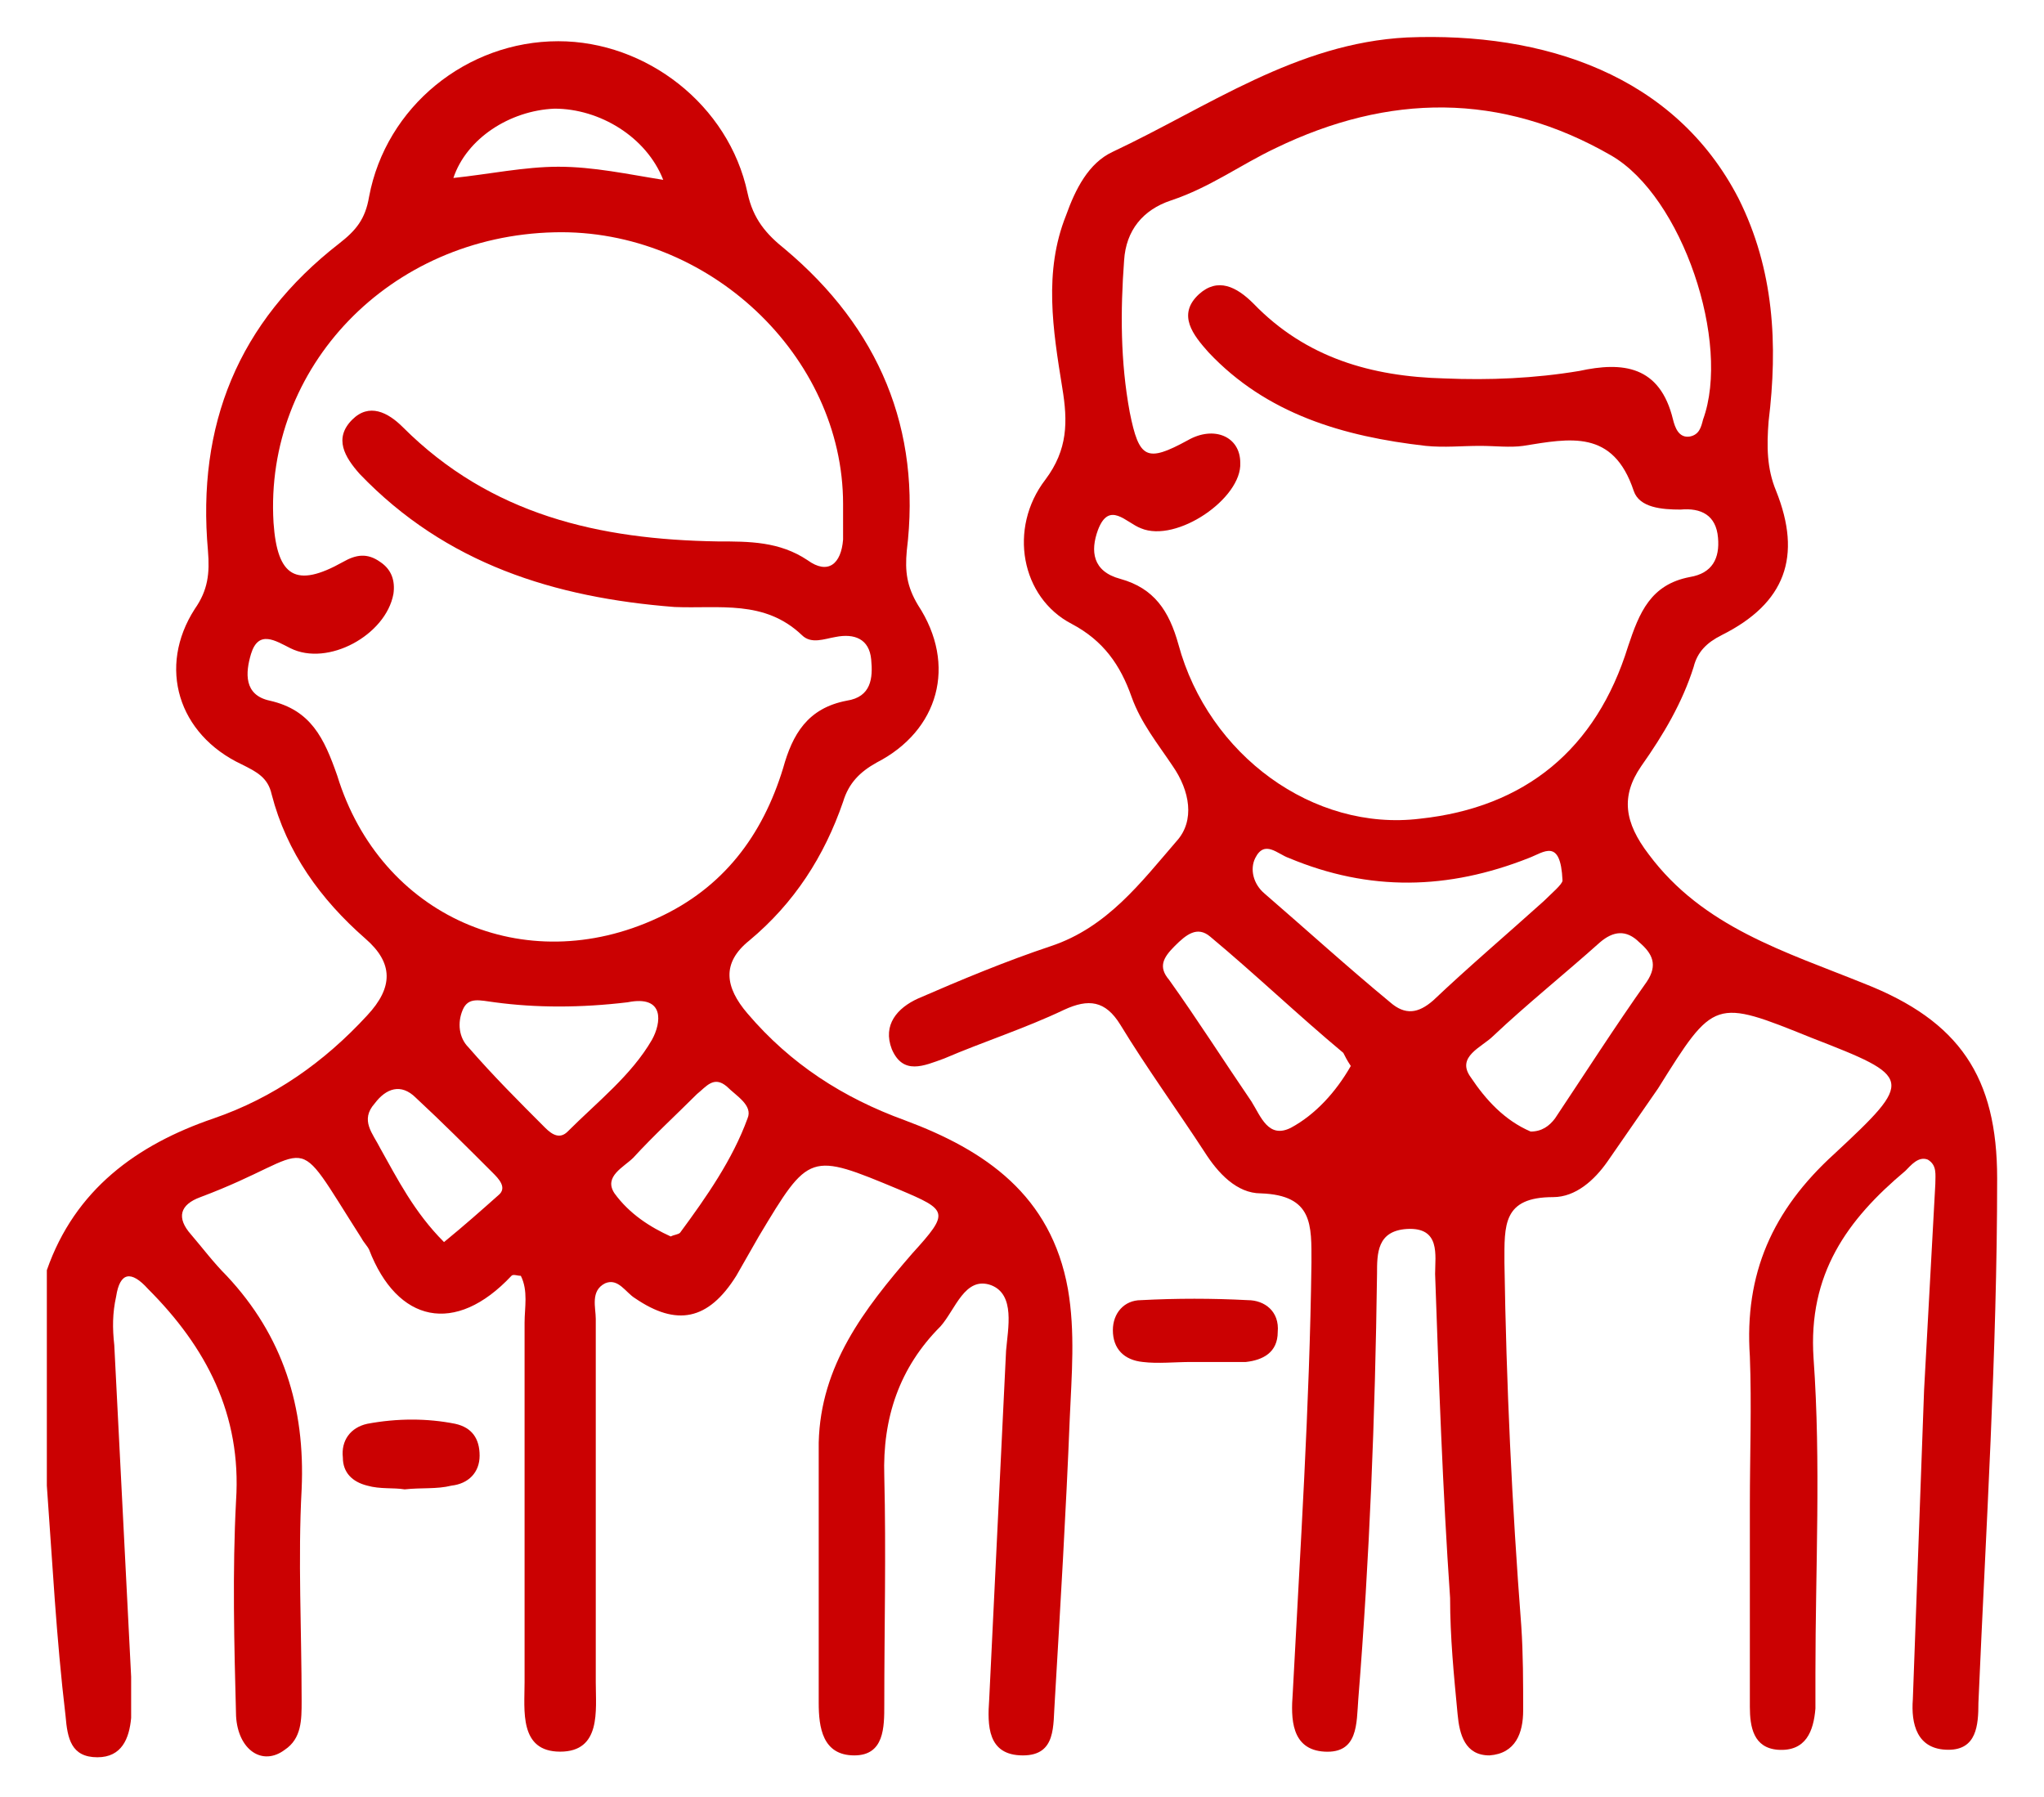 <?xml version="1.0" encoding="utf-8"?>
<!-- Generator: Adobe Illustrator 18.1.1, SVG Export Plug-In . SVG Version: 6.00 Build 0)  -->
<svg version="1.1" id="Layer_1" xmlns="http://www.w3.org/2000/svg" xmlns:xlink="http://www.w3.org/1999/xlink" x="0px" y="0px"
	 viewBox="0 0 109.1 95.9" enable-background="new 0 0 109.1 95.9" xml:space="preserve">
<g>
	<g>
		<path fill="#CB0102" d="M2.5,67.8c1.5-4.3,4.8-6.7,8.9-8.1c3.2-1.1,5.9-3,8.2-5.5c1.4-1.5,1.4-2.8-0.1-4.1c-2.4-2.1-4.2-4.6-5-7.7
			c-0.2-0.9-0.8-1.2-1.6-1.6c-3.4-1.6-4.5-5.2-2.5-8.3c0.7-1,0.8-1.9,0.7-3.1c-0.6-6.7,1.6-12.2,7-16.4c0.9-0.7,1.4-1.3,1.6-2.5
			c0.9-4.8,5.2-8.3,10.1-8.3c4.7,0,9.1,3.4,10.1,8.1c0.3,1.4,1,2.2,2,3c5,4.2,7.3,9.6,6.5,16.1c-0.1,1.1,0,1.9,0.6,2.9
			c2.1,3.2,1.1,6.7-2.2,8.4c-0.9,0.5-1.5,1.1-1.8,2.1c-1,2.9-2.6,5.4-5,7.4c-1.5,1.2-1.3,2.5-0.1,3.9c2.3,2.7,5.1,4.5,8.4,5.7
			c4.3,1.6,7.8,4,8.7,9c0.4,2.3,0.2,4.6,0.1,6.9c-0.2,5-0.5,10-0.8,15.1c-0.1,1.3,0.1,2.9-1.7,2.9c-1.9,0-1.9-1.6-1.8-3
			c0.3-6.2,0.6-12.4,0.9-18.6c0.1-1.2,0.5-3-0.8-3.5c-1.4-0.5-1.9,1.3-2.7,2.2c-2.2,2.2-3.1,4.9-3,8c0.1,4.1,0,8.1,0,12.2
			c0,1.2,0,2.7-1.6,2.7c-1.7,0-1.9-1.5-1.9-2.8c0-4.6,0-9.3,0-13.9c0.1-4.1,2.4-7.1,5-10.1c2-2.2,1.9-2.3-0.7-3.4
			c-4.8-2-4.8-2-7.5,2.5c-0.4,0.7-0.8,1.4-1.2,2.1c-1.5,2.4-3.2,2.7-5.4,1.2c-0.5-0.3-0.9-1.1-1.6-0.8c-0.8,0.4-0.5,1.3-0.5,1.9
			c0,6.5,0,12.9,0,19.4c0,1.5,0.3,3.7-1.9,3.7c-2.2,0-1.9-2.2-1.9-3.7c0-6.4,0-12.8,0-19.2c0-0.8,0.2-1.7-0.2-2.5
			c-0.2,0-0.4-0.1-0.5,0c-3,3.2-6.1,2.5-7.6-1.4c-0.1-0.2-0.3-0.4-0.4-0.6c-3.9-6.1-2.2-4.6-8.6-2.2c-1.1,0.4-1.3,1.1-0.5,2
			c0.6,0.7,1.2,1.5,1.9,2.2c3,3.2,4.2,7,4,11.4c-0.2,3.7,0,7.5,0,11.3c0,1,0,2-0.9,2.6c-1.2,0.9-2.5,0-2.6-1.8
			c-0.1-3.8-0.2-7.7,0-11.5c0.3-4.6-1.6-8.2-4.7-11.3c-0.9-1-1.5-0.9-1.7,0.4c-0.2,0.9-0.2,1.7-0.1,2.6c0.3,5.9,0.6,11.8,0.9,17.7
			c0,0.7,0,1.4,0,2.2c-0.1,1.1-0.5,2.1-1.8,2.1c-1.4,0-1.6-1-1.7-2.2C3,87.4,2.8,83.4,2.5,79.3C2.5,75.5,2.5,71.6,2.5,67.8z
			 M45,26.9c0-7.9-7.2-14.7-15.4-14.5c-8.8,0.2-15.5,7.2-15,15.5c0.2,2.9,1.2,3.5,3.7,2.1c0.7-0.4,1.3-0.5,2,0
			c0.6,0.4,0.8,1,0.7,1.7c-0.4,2.2-3.5,3.9-5.5,2.9c-0.8-0.4-1.7-1-2.1,0.3c-0.3,1-0.4,2.2,1,2.5c2.2,0.5,2.9,2,3.6,4
			C20.3,48.9,28,52.3,35.1,49c3.5-1.6,5.6-4.4,6.7-8c0.5-1.8,1.3-3.2,3.4-3.6c1.3-0.2,1.4-1.2,1.3-2.2c-0.1-1.1-0.9-1.4-1.9-1.2
			c-0.6,0.1-1.3,0.4-1.8-0.1c-2-1.9-4.4-1.4-6.8-1.5c-6.4-0.5-12.2-2.3-16.8-7.1c-0.8-0.9-1.4-1.9-0.4-2.9c0.9-0.9,1.9-0.4,2.7,0.4
			c4.7,4.7,10.5,6,16.8,6.1c1.7,0,3.3,0,4.8,1c1.1,0.8,1.8,0.2,1.9-1.1C45,28.2,45,27.6,45,26.9z M26.4,53.5
			c-0.8-0.1-1.4-0.3-1.7,0.4c-0.3,0.7-0.2,1.5,0.3,2c1.3,1.5,2.7,2.9,4.1,4.3c0.4,0.4,0.8,0.6,1.2,0.2c1.6-1.6,3.4-3,4.5-4.9
			c0.5-0.9,0.7-2.4-1.3-2C31,53.8,28.6,53.8,26.4,53.5z M35.8,66c0.2-0.1,0.4-0.1,0.5-0.2c1.4-1.9,2.8-3.9,3.6-6.1
			c0.3-0.7-0.6-1.2-1.1-1.7c-0.7-0.6-1.1,0-1.6,0.4c-1.1,1.1-2.3,2.2-3.4,3.4c-0.5,0.5-1.6,1-1,1.9C33.6,64.8,34.7,65.5,35.8,66z
			 M23.7,66.3c1.1-0.9,2-1.7,2.9-2.5c0.5-0.4,0-0.9-0.3-1.2c-1.4-1.4-2.7-2.7-4.1-4c-0.8-0.8-1.6-0.5-2.2,0.3
			c-0.8,0.9-0.1,1.6,0.3,2.4C21.2,62.9,22.1,64.7,23.7,66.3z M24.2,9.5c1.9-0.2,3.8-0.6,5.6-0.6c1.9,0,3.7,0.4,5.6,0.7
			c-0.9-2.3-3.4-3.8-5.8-3.8C27.2,5.9,24.9,7.4,24.2,9.5z"/>
		<path fill="#CB0102" d="M93.4,80.3c0-2.6,0.1-5.3,0-7.9c-0.3-4.4,1.2-7.8,4.5-10.8c4.3-4,4.2-4.1-1.2-6.2
			c-5.2-2.1-5.2-2.1-8.2,2.7c-0.9,1.3-1.8,2.6-2.7,3.9c-0.7,1-1.7,1.9-2.9,1.9c-2.7,0-2.6,1.5-2.6,3.5c0.1,6.5,0.4,12.9,0.9,19.4
			c0.1,1.5,0.1,3,0.1,4.5c0,1.2-0.4,2.3-1.8,2.4c-1.3,0-1.6-1.1-1.7-2.2c-0.2-2.1-0.4-4.1-0.4-6.2C77,79.5,76.8,73.7,76.6,68
			c0-1,0.3-2.5-1.5-2.4c-1.6,0.1-1.6,1.3-1.6,2.4c-0.1,7.6-0.4,15.2-1,22.7c-0.1,1.3,0,2.9-1.8,2.8c-1.8-0.1-1.8-1.8-1.7-3.1
			c0.4-7.7,0.9-15.3,1-23c0-2,0.1-3.6-2.7-3.7c-1.3,0-2.3-1.1-3-2.2c-1.5-2.3-3.1-4.5-4.5-6.8c-0.8-1.3-1.7-1.4-3-0.8
			c-2.1,1-4.3,1.7-6.4,2.6c-1.1,0.4-2.2,0.9-2.8-0.5c-0.5-1.3,0.3-2.2,1.4-2.7c2.3-1,4.7-2,7.1-2.8c3-1,4.8-3.4,6.7-5.6
			c1-1.1,0.7-2.7-0.2-4c-0.8-1.2-1.7-2.3-2.2-3.7c-0.6-1.7-1.5-3-3.2-3.9c-2.7-1.4-3.4-5.1-1.4-7.7c1.2-1.6,1.2-3.1,0.9-4.9
			c-0.5-3.1-1-6.2,0.2-9.2c0.5-1.4,1.2-2.8,2.5-3.4c5.1-2.4,9.8-5.8,15.7-6.1c7.3-0.3,14.3,2,17.7,8.6c1.9,3.8,2.1,7.8,1.6,11.9
			c-0.1,1.3-0.1,2.5,0.4,3.7c1.4,3.5,0.5,6-2.9,7.7c-0.8,0.4-1.3,0.9-1.5,1.7c-0.6,1.9-1.6,3.6-2.8,5.3c-1.1,1.6-0.9,3,0.4,4.7
			c2.9,3.9,7.3,5.2,11.5,6.9c5.1,2,7.1,5,7.1,10.4c0,9.3-0.6,18.7-1,28c0,1.2-0.1,2.5-1.6,2.5c-1.7,0-2-1.4-1.9-2.7
			c0.2-5.5,0.4-11,0.6-16.5c0.2-3.7,0.4-7.3,0.6-11c0-0.5,0.1-1-0.4-1.3c-0.5-0.2-0.9,0.3-1.2,0.6c-3.1,2.6-5.2,5.5-4.9,10
			c0.4,5.6,0.1,11.2,0.1,16.8c0,0.6,0,1.3,0,1.9c-0.1,1.2-0.5,2.3-2,2.2c-1.3-0.1-1.5-1.2-1.5-2.3C93.4,87.6,93.4,84,93.4,80.3
			C93.4,80.3,93.4,80.3,93.4,80.3z M79,23.8C79,23.8,79,23.8,79,23.8c-1,0-1.9,0.1-2.9,0c-4.4-0.5-8.5-1.7-11.6-5
			c-0.8-0.9-1.7-2-0.5-3.1c1-0.9,2-0.4,2.9,0.5c2.8,2.9,6.3,3.9,10.2,4c2.4,0.1,4.8,0,7.2-0.4c2.3-0.5,4.3-0.3,5,2.6
			c0.1,0.4,0.3,1,0.9,0.9c0.5-0.1,0.6-0.5,0.7-0.9c1.5-4.1-1.1-11.9-4.9-14.1C80.1,4.9,74.1,5,68.1,7.9c-1.9,0.9-3.5,2.1-5.6,2.8
			c-1.5,0.5-2.4,1.6-2.5,3.2c-0.2,2.7-0.2,5.4,0.3,8.1c0.5,2.5,0.9,2.7,3.1,1.5c1.4-0.8,2.8-0.2,2.8,1.2c0.1,1.9-3.4,4.3-5.3,3.5
			c-0.8-0.3-1.7-1.5-2.3,0.1c-0.4,1.1-0.3,2.2,1.2,2.6c1.8,0.5,2.6,1.7,3.1,3.5c1.6,5.9,7.2,10,12.9,9.3c5.6-0.6,9.4-3.7,11.1-9.2
			c0.6-1.8,1.2-3.3,3.3-3.7c1.2-0.2,1.6-1,1.5-2.1c-0.1-1.2-0.9-1.6-2-1.5c-1,0-2.2-0.1-2.5-1c-1.1-3.3-3.4-2.8-5.9-2.4
			C80.6,23.9,79.8,23.8,79,23.8z M83.4,47c-0.1-2.3-1-1.5-1.8-1.2c-4.3,1.7-8.5,1.8-12.8,0c-0.6-0.2-1.3-1-1.8,0
			c-0.3,0.6-0.1,1.4,0.5,1.9c2.2,1.9,4.4,3.9,6.7,5.8c0.8,0.7,1.5,0.6,2.3-0.1c1.9-1.8,3.9-3.5,5.9-5.3C82.8,47.7,83.4,47.2,83.4,47
			z M72.1,56.9c-0.2-0.3-0.3-0.5-0.4-0.7C69.3,54.2,67,52,64.6,50c-0.7-0.6-1.3-0.1-1.9,0.5c-0.6,0.6-0.9,1.1-0.3,1.8
			c1.5,2.1,2.9,4.3,4.4,6.5c0.5,0.8,0.9,2,2.1,1.4C70.2,59.5,71.3,58.3,72.1,56.9z M81.7,60.4c0.6,0,1-0.3,1.3-0.7
			c1.6-2.4,3.2-4.9,4.9-7.3c0.6-0.9,0.3-1.5-0.4-2.1c-0.7-0.7-1.4-0.6-2.1,0c-1.9,1.7-3.9,3.3-5.7,5c-0.6,0.6-2,1.1-1.2,2.2
			C79.3,58.7,80.3,59.8,81.7,60.4z"/>
		<path fill="#CB0102" d="M63.6,72.7c-0.9,0-1.8,0.1-2.6,0c-1-0.1-1.6-0.7-1.6-1.7c0-0.9,0.6-1.6,1.5-1.6c1.9-0.1,3.8-0.1,5.7,0
			c0.9,0,1.7,0.6,1.6,1.7c0,1.1-0.8,1.5-1.7,1.6C65.5,72.7,64.5,72.7,63.6,72.7C63.6,72.7,63.6,72.7,63.6,72.7z"/>
		<path fill="#CB0102" d="M21.6,79.5c-0.6-0.1-1.3,0-2-0.2c-0.8-0.2-1.3-0.7-1.3-1.5c-0.1-0.9,0.4-1.6,1.3-1.8
			c1.6-0.3,3.2-0.3,4.7,0c0.9,0.2,1.3,0.8,1.3,1.7c0,0.9-0.6,1.5-1.5,1.6C23.3,79.5,22.5,79.4,21.6,79.5z"/>
	</g>
</g>
</svg>

